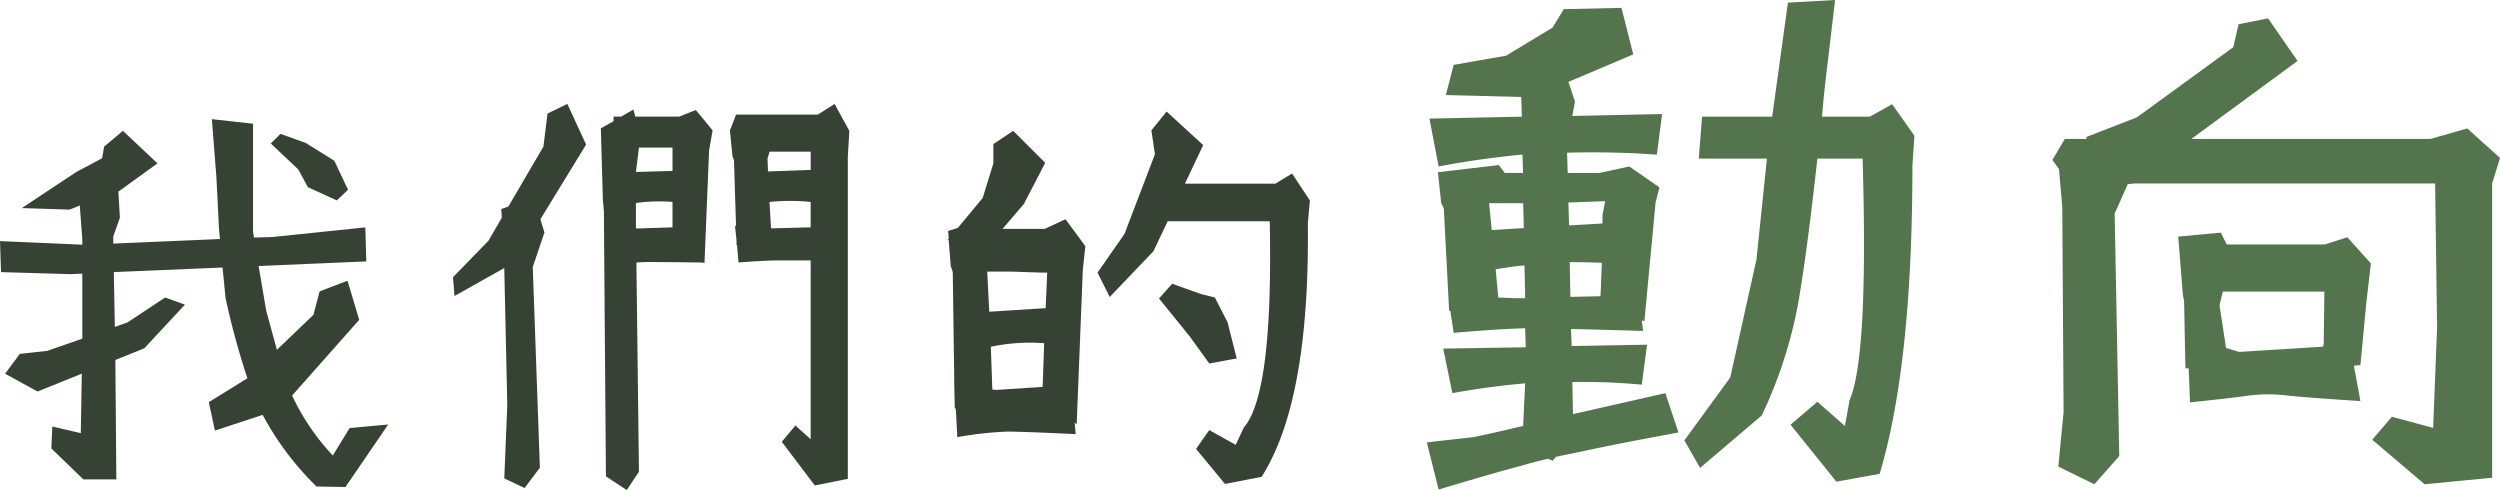 <svg xmlns="http://www.w3.org/2000/svg" width="331.564" height="64.992" viewBox="0 0 331.564 64.992">
  <g id="Group_2890" data-name="Group 2890" transform="translate(18695.24 14911.925)">
    <path id="Path_2805" data-name="Path 2805" d="M19.811-1.348l-4.245-4.11.135-2.9,3.773.876.135-7.884L13.746-13,9.434-15.363l1.954-2.628,3.639-.4,4.649-1.617v-8.625l-1.617.067-9.164-.27L8.76-32.95l10.849.472h.067v-.741l-.337-4.447-1.348.539-6.334-.2,7.21-4.784L22.3-43.934l.27-1.55,2.493-2.089,4.582,4.313-5.121,3.706H24.46l.2,3.5-.876,2.493v.943l14.15-.606L37.8-34.635l-.337-6.738-.606-7.749,5.458.606V-34.23l.135.809,2.426-.067,12.331-1.28.135,4.515-14.285.606,1.011,5.93,1.415,5.188,4.852-4.649.809-3.1,3.706-1.415,1.55,5.188L47.5-12.466A30.522,30.522,0,0,0,52.9-4.515l2.224-3.639,5.121-.472L54.58-.337,50.739-.4a39.018,39.018,0,0,1-7.143-9.5L37.263-7.816l-.809-3.773,5.121-3.167a101.449,101.449,0,0,1-2.9-10.646l-.4-4.043-14.42.606.135,7.277,1.685-.606,4.986-3.3,2.628.943L27.9-18.732l-3.841,1.55L24.19-1.348ZM53.1-43.6l1.819,3.841-1.482,1.415-3.841-1.752-1.28-2.358-3.639-3.437,1.28-1.28,3.369,1.213Zm44.85,8.827v-3.369A21.925,21.925,0,0,0,93.1-38v3.369h.472Zm0-10.579H93.5l-.4,3.234,4.852-.135Zm12.668,3.167,5.66-.2V-44.81h-5.458l-.27.943Zm.4,7.547,5.256-.135v-3.369a27.7,27.7,0,0,0-5.458,0ZM80.832-45.483l.539-4.38L84-51.144l2.493,5.391-6.064,9.905.539,1.752-1.55,4.582L80.361-2.9,78.339-.2l-2.7-1.28.4-9.7-.4-18.193-6.6,3.706-.2-2.493,4.717-4.852,1.752-3.032L75.24-37.2l.943-.337Zm7.884,7.075-.27-9.5,1.685-.943v-.606h1.011l1.617-.943.27.943h5.795l2.224-.876,2.224,2.7-.472,2.7-.606,14.892-.27-.067q-5.323-.067-7.075-.067-.674,0-1.685.067L93.5-2.358,91.883.067,89.121-1.752l-.27-35.174ZM114.254-8.49l2.021,1.819V-30.39h-4.11q-1.685,0-5.458.27l-.2-2.291h-.067v-.674l-.2-1.887h.135l-.27-8.692-.2-.539-.337-3.369v-.2h.067l.741-1.954h10.849l2.224-1.415,1.954,3.571-.2,3.437V-1.415l-4.38.876-4.38-5.795Zm55.631-16.98,1.685,3.3,1.213,4.784-3.639.674-2.628-3.639-4.043-4.986,1.752-1.954L168-25.942Zm-.741,17.587,3.5,1.954,1.078-2.291q3.908-4.515,3.437-27.357H163.619L161.732-31.6l-5.795,6.064-1.617-3.234,3.571-5.121,4.043-10.579-.472-3.167,2.021-2.493,4.852,4.447-2.426,5.121H177.9l2.224-1.348,2.358,3.571-.27,3.032q.27,23.584-6.132,33.624l-4.852.943-3.841-4.649ZM140.507-43.26V-45.82l2.628-1.752,4.245,4.245-2.83,5.458-2.83,3.3h5.593l2.763-1.28,2.628,3.571-.337,3.167-.809,20.417-.27-.135.135,1.482q-7.008-.337-9.063-.337a47.1,47.1,0,0,0-6.637.741l-.2-3.773-.135-.067-.067-2.965v-.4l-.2-14.689-.27-.809-.27-3.437h-.135l.135-.2L134.51-34.3l1.28-.4,3.3-3.976Zm6.536,29.648.2-5.795a24.945,24.945,0,0,0-7.075.472l.2,5.66.472.067Zm.4-10.444.2-4.717h-.809l-4.043-.135h-3.1l.27,5.323Z" transform="translate(-18704 -14847)" fill="#364334"/>
    <path id="Path_2806" data-name="Path 2806" d="M48.237-2.868l-2.086-3.65,6.084-8.344,3.477-15.645L57.1-43.892H48.063l.435-5.562h9.3l2.086-15.123,6.258-.348-1.3,10.951q-.261,2.347-.435,4.52h6.345L73.7-51.105l2.955,4.172-.261,4q0,26.335-4.346,40.85L66.315-1.043,60.231-8.6l3.563-3.042,3.65,3.216.608-3.39q2.521-5.736,1.738-32.071h-6q-1.217,11.038-2.26,17.47a59.159,59.159,0,0,1-5.128,16.6ZM13.559-42.849l-1.217-6.345L24.6-49.454l-.087-2.607-10-.261,1.043-4,6.953-1.217,6.171-3.737,1.478-2.434,7.648-.174,1.564,6.171-8.6,3.65.869,2.607-.348,1.912L43.2-49.8l-.7,5.389a117.768,117.768,0,0,0-11.907-.261l.087,2.694h4.172l4-.869,4,2.781-.521,2L40.85-22.337l-.348-.087.174,1.391q-5.823-.174-9.561-.261l.087,2.26,10-.174-.7,5.3a82.649,82.649,0,0,0-9.213-.348L31.376-10l12.255-2.781,1.738,5.215Q36.852-6,32.506-5.041q-1.738.348-3.39.7l-.435.521-.608-.261q-1.912.435-3.65.956Q20.772-2.173,13.559,0L11.994-6.258l6.258-.7,2.781-.608,3.737-.869.261-5.649q-4.954.435-9.647,1.3l-1.217-5.91,10.951-.174-.087-2.521q-3.477.087-9.474.608l-.435-2.868-.174-.087-.7-13.559-.348-.7-.435-4.085,8.083-.956.782,1.043h2.434l-.087-2.434Q19.034-43.892,13.559-42.849Zm11.3,8.17-.087-3.3h-4.52l.348,3.563Zm.087,4.954q-1.912.174-3.824.521l.348,3.737,2.086.087h1.478Zm5.91-5.3,4.433-.261V-36.33l.348-1.912-4.867.174Zm.087,4.867.087,4.606,4-.087.174-4.433Q33.027-30.159,30.941-30.159Zm88.009-28.508.7-3.042,3.911-.782,3.911,5.649L113.388-46.5h31.724l4.867-1.391,4.346,3.911-1.043,3.39V-1.564L144.329-.7l-6.953-5.91,2.607-3.042,5.476,1.478.521-13.3-.261-19.121H105.913l-.956.087-1.738,3.911.608,32.158L100.525-.7l-4.78-2.347.7-7.214-.174-27.2L95.831-42.5l-.869-1.217L96.614-46.5h2.868v-.261l6.692-2.607ZM112.258-25.9l-.608-7.648,5.649-.521.782,1.564h13.037l2.955-.956,3.129,3.477-.608,5.215-.782,8.257-.869.087.869,4.693q-6.779-.435-9.734-.739a20.432,20.432,0,0,0-5,0q-2.042.3-7.866.913l-.174-4.52h-.435l-.174-8.865Zm18.6,6.953.087-.435.087-6.866H117.56l-.435,1.825.869,5.649,1.738.521Z" transform="translate(-18518 -14847)" fill="#53744c"/>
  </g>
</svg>
